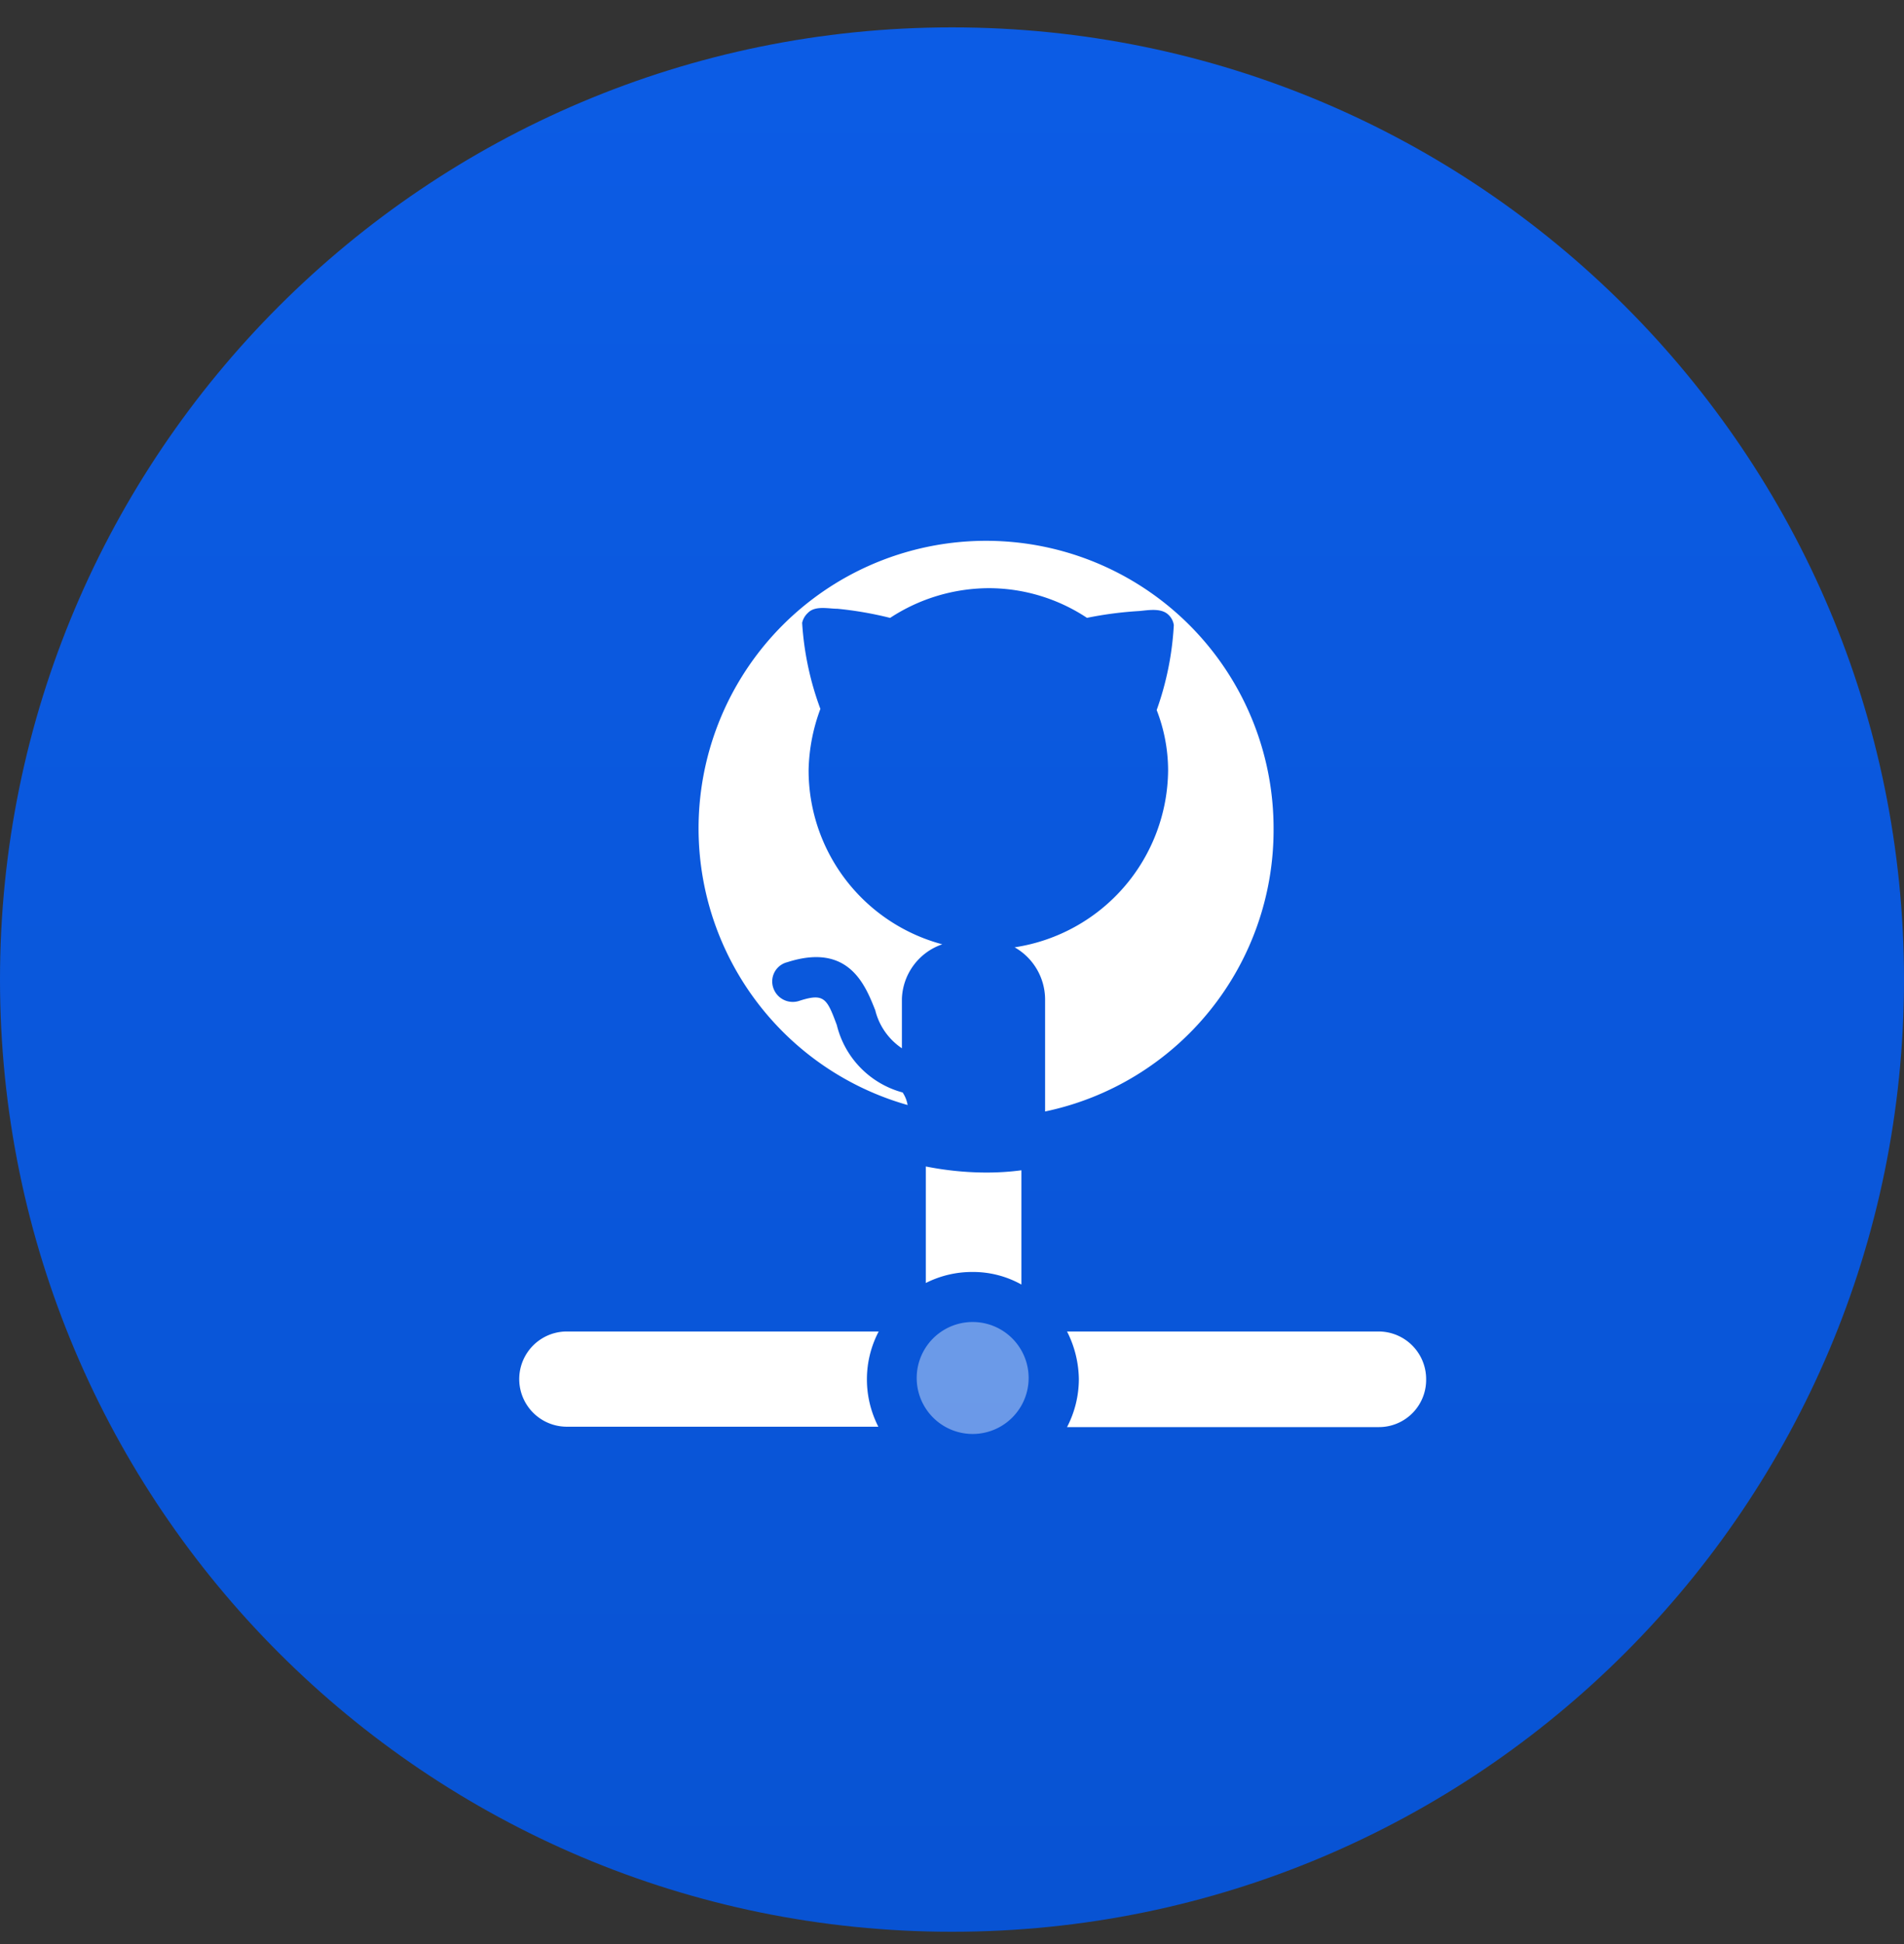 <svg xmlns="http://www.w3.org/2000/svg" width="48" height="49" viewBox="0 0 48 49"><rect x="0" y="0" width="48" height="49" fill="#333333" stroke="none"/><defs><linearGradient id="803fa" x1="24" x2="24" y1=".69" y2="48.69" gradientUnits="userSpaceOnUse"><stop offset="0" stop-color="#0c5ce5"/><stop offset="1" stop-color="#0853d3"/></linearGradient></defs><g><g><g><path fill="url(#803fa)" d="M24 48.69c13.255 0 24-10.745 24-24 0-13.254-10.745-24-24-24s-24 10.746-24 24c0 13.255 10.745 24 24 24z"/></g><g><g><g><path fill="#fff" d="M32.107 20.901a7.248 7.248 0 0 1-5.76 7.114v-2.813a1.517 1.517 0 0 0-.768-1.325 4.55 4.55 0 0 0 3.869-4.464 4.214 4.214 0 0 0-.288-1.516c.247-.69.392-1.41.432-2.141a.442.442 0 0 0-.125-.25c-.182-.192-.518-.125-.749-.105a9.37 9.37 0 0 0-1.315.172 4.493 4.493 0 0 0-2.458-.748c-.89 0-1.761.26-2.505.749a9.121 9.121 0 0 0-1.325-.23c-.23 0-.566-.087-.749.105a.48.48 0 0 0-.144.25c.046.741.201 1.472.46 2.169a4.665 4.665 0 0 0-.297 1.546 4.54 4.54 0 0 0 3.37 4.387c-.591.202-.996.748-1.018 1.373v1.248a1.622 1.622 0 0 1-.672-.96c-.25-.624-.662-1.71-2.217-1.21a.5.5 0 0 0-.355.643.518.518 0 0 0 .643.336c.643-.211.71-.067.96.605a2.333 2.333 0 0 0 1.66 1.7.816.816 0 0 1 .125.316 7.248 7.248 0 1 1 9.226-6.95z"/></g><g><path fill="#fff" d="M35.953 34.77a1.19 1.19 0 0 1-1.2 1.2H26.9a2.63 2.63 0 0 0 .298-1.2 2.717 2.717 0 0 0-.298-1.21h7.853a1.2 1.2 0 0 1 1.2 1.21z"/></g><g><path fill="#fff" d="M21.855 34.77c0 .414.1.822.288 1.19H14.29a1.2 1.2 0 0 1 0-2.4h7.862a2.592 2.592 0 0 0-.297 1.21z"/></g><g><path fill="#fff" d="M25.75 29.497v2.88a2.496 2.496 0 0 0-1.23-.317 2.582 2.582 0 0 0-1.18.278v-2.937c.503.1 1.014.152 1.526.153.296 0 .59-.018.884-.057z"/></g><g opacity=".4"><path fill="#fff" d="M24.521 36.143a1.411 1.411 0 1 0 0-2.822 1.411 1.411 0 0 0 0 2.822z"/></g></g></g></g></g></svg>